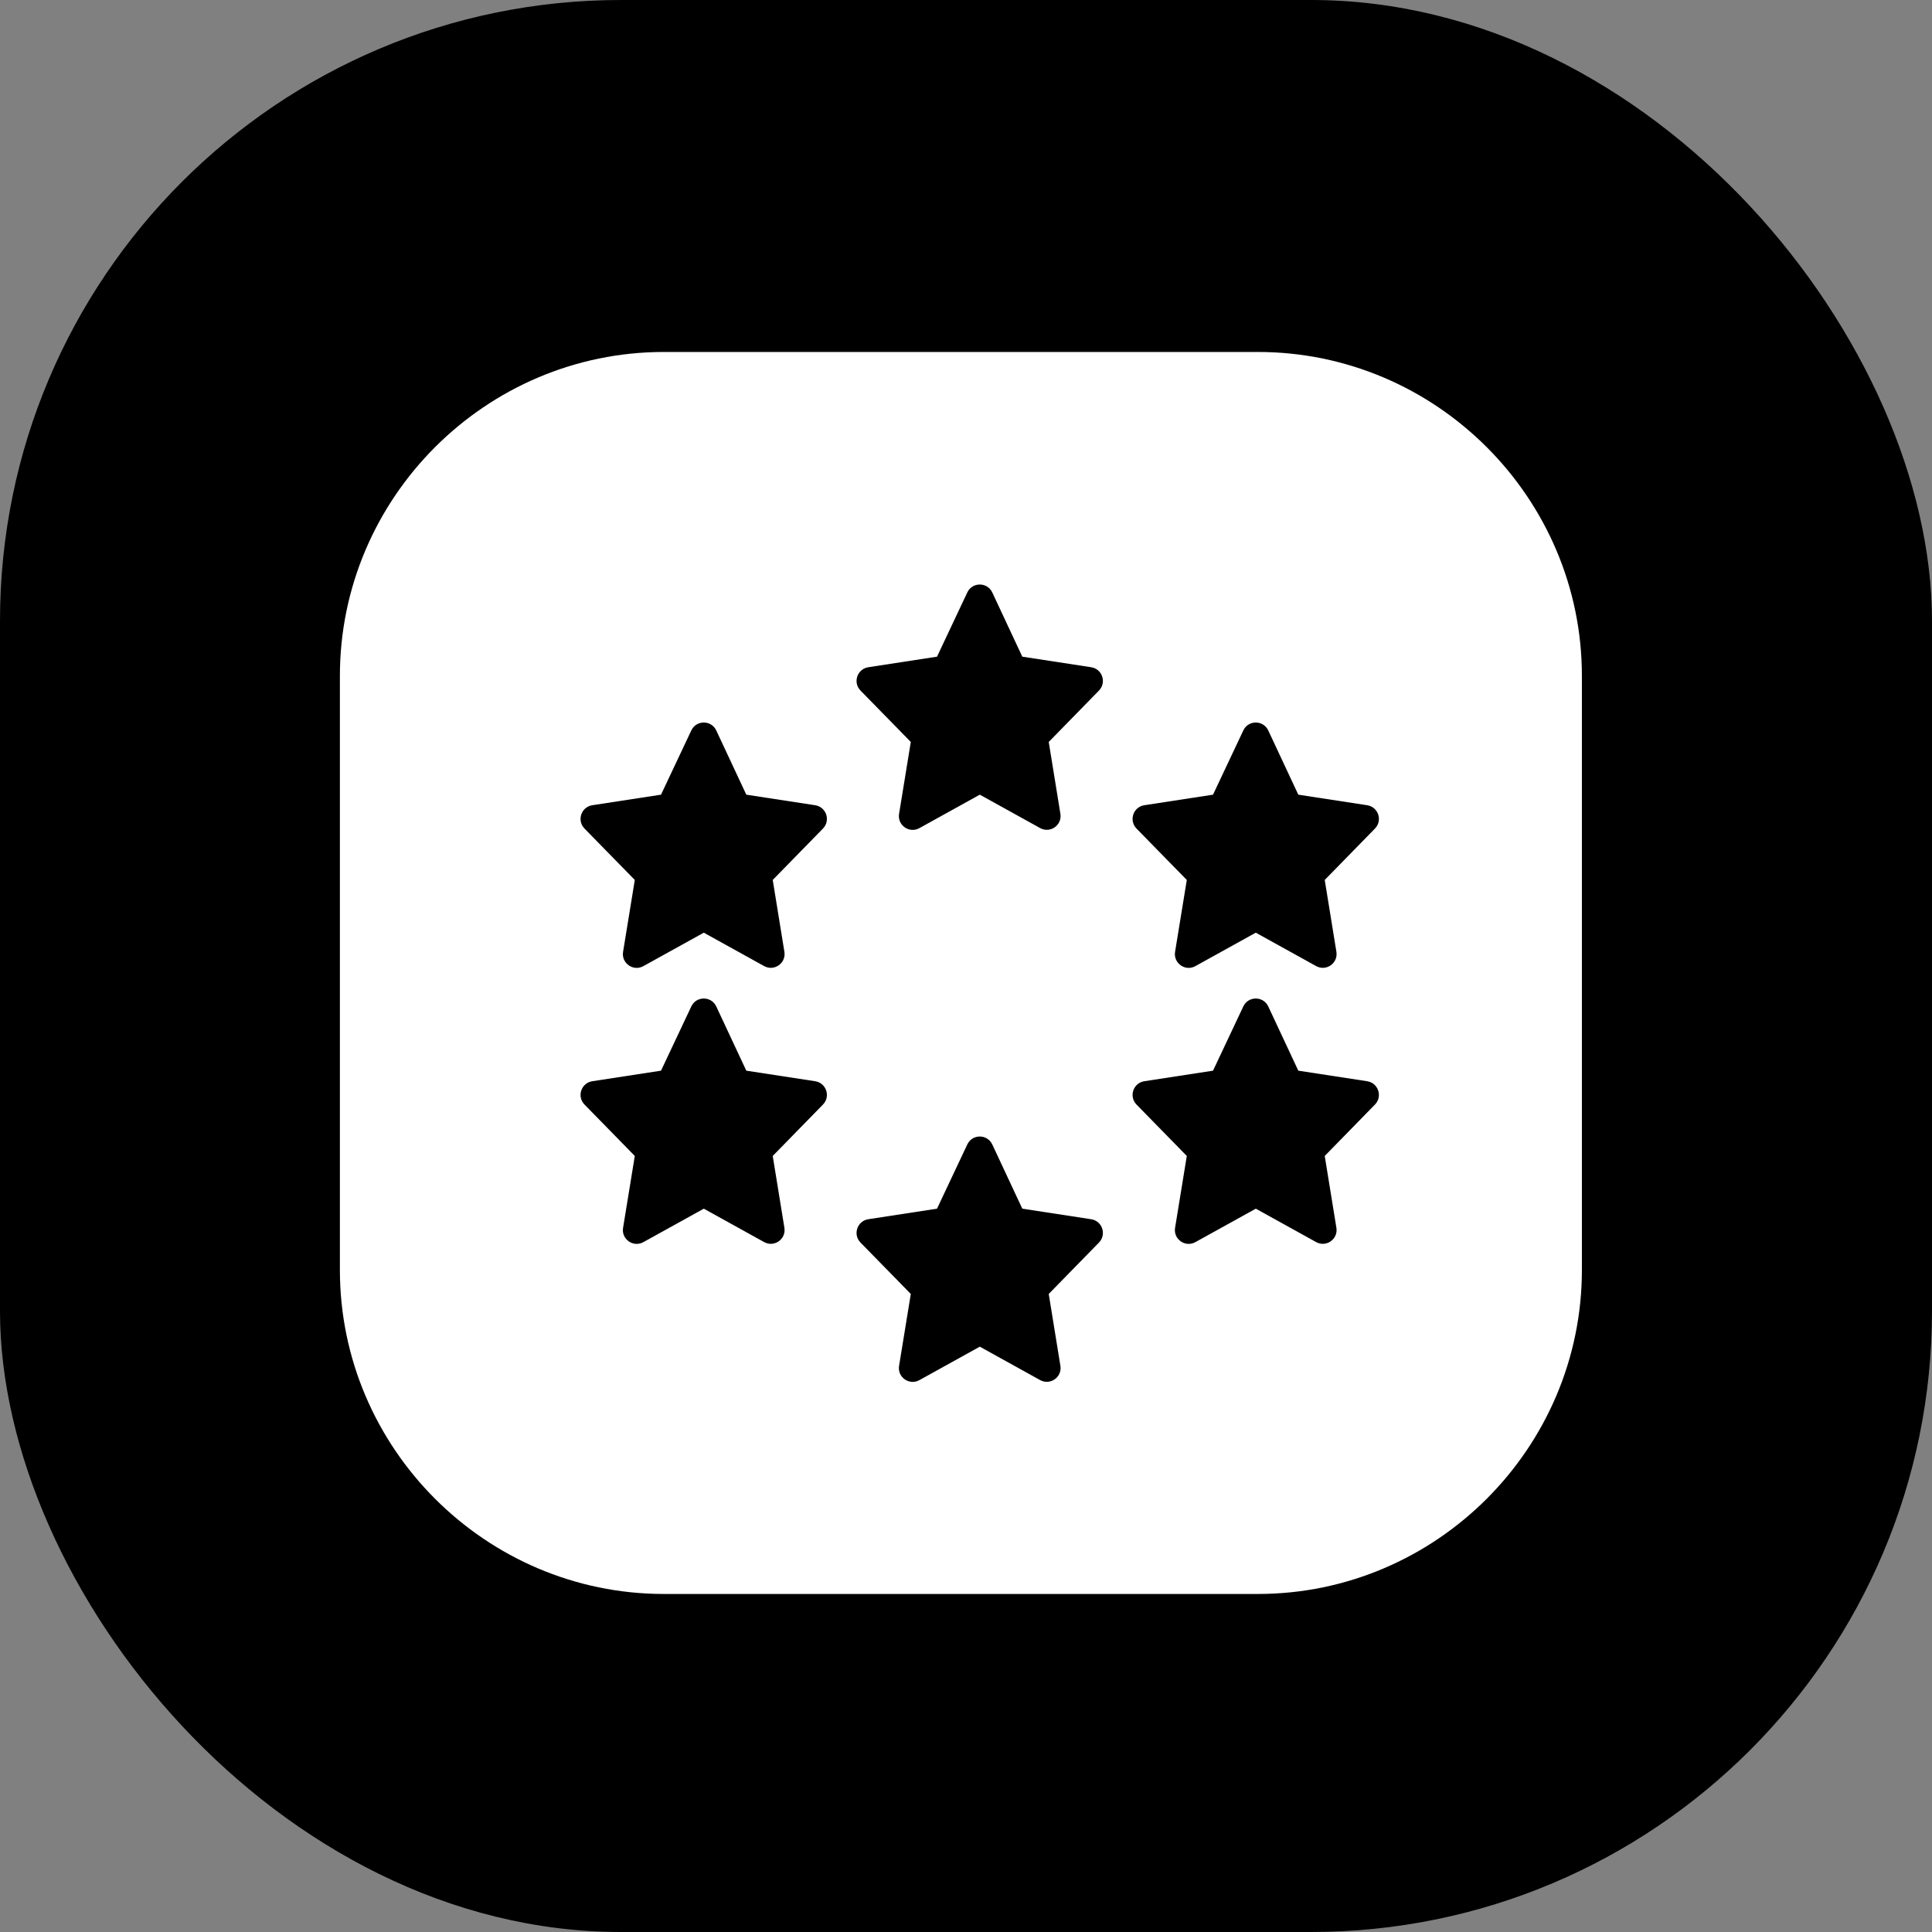 <svg width="28" height="28" viewBox="0 0 28 28" fill="none" xmlns="http://www.w3.org/2000/svg">
<rect x="0" y="0" width="28" height="28" fill="#808080" stroke="none"/>
<rect width="28" height="28" rx="9" fill="black"/>
<path d="M18.23 5.101H9.621C7.039 5.101 4.926 7.214 4.926 9.796V18.405C4.926 20.988 7.039 23.101 9.621 23.101H18.23C20.813 23.101 22.926 20.988 22.926 18.405V9.796C22.926 7.214 20.813 5.101 18.23 5.101Z" fill="white"/>
<g clip-path="url(#clip0_1254_12075)">
<path d="M14.019 16.586C14.091 16.433 14.309 16.433 14.381 16.587L14.816 17.517L15.814 17.67C15.975 17.695 16.041 17.891 15.927 18.008L15.199 18.753L15.368 19.794C15.395 19.959 15.22 20.082 15.074 20.001L14.2 19.517L13.324 20.002C13.178 20.083 13.003 19.959 13.03 19.795L13.2 18.753L12.471 18.008C12.357 17.891 12.423 17.695 12.584 17.67L13.58 17.517L14.019 16.586Z" fill="black"/>
</g>
<g clip-path="url(#clip1_1254_12075)">
<path d="M14.019 8.586C14.091 8.433 14.309 8.433 14.381 8.587L14.816 9.517L15.814 9.67C15.975 9.695 16.041 9.891 15.927 10.008L15.199 10.753L15.368 11.794C15.395 11.959 15.22 12.082 15.074 12.001L14.2 11.517L13.324 12.002C13.178 12.083 13.003 11.959 13.03 11.795L13.2 10.753L12.471 10.008C12.357 9.891 12.423 9.695 12.584 9.67L13.58 9.517L14.019 8.586Z" fill="black"/>
</g>
<g clip-path="url(#clip2_1254_12075)">
<path d="M18.019 10.586C18.091 10.433 18.309 10.433 18.381 10.587L18.816 11.517L19.814 11.67C19.975 11.695 20.041 11.891 19.927 12.008L19.199 12.753L19.368 13.794C19.395 13.959 19.22 14.082 19.074 14.001L18.2 13.517L17.324 14.002C17.178 14.083 17.003 13.959 17.03 13.795L17.2 12.753L16.471 12.008C16.358 11.891 16.423 11.695 16.584 11.67L17.58 11.517L18.019 10.586Z" fill="black"/>
</g>
<g clip-path="url(#clip3_1254_12075)">
<path d="M18.019 14.586C18.091 14.433 18.309 14.433 18.381 14.587L18.816 15.517L19.814 15.67C19.975 15.695 20.041 15.891 19.927 16.008L19.199 16.753L19.368 17.794C19.395 17.959 19.22 18.082 19.074 18.001L18.2 17.517L17.324 18.002C17.178 18.083 17.003 17.959 17.03 17.795L17.2 16.753L16.471 16.008C16.358 15.891 16.423 15.695 16.584 15.67L17.58 15.517L18.019 14.586Z" fill="black"/>
</g>
<g clip-path="url(#clip4_1254_12075)">
<path d="M10.019 10.586C10.091 10.433 10.309 10.433 10.381 10.587L10.816 11.517L11.814 11.67C11.975 11.695 12.041 11.891 11.927 12.008L11.199 12.753L11.368 13.794C11.395 13.959 11.22 14.082 11.074 14.001L10.2 13.517L9.324 14.002C9.178 14.083 9.003 13.959 9.03 13.795L9.2 12.753L8.471 12.008C8.357 11.891 8.423 11.695 8.584 11.67L9.58 11.517L10.019 10.586Z" fill="black"/>
</g>
<g clip-path="url(#clip5_1254_12075)">
<path d="M10.019 14.586C10.091 14.433 10.309 14.433 10.381 14.587L10.816 15.517L11.814 15.67C11.975 15.695 12.041 15.891 11.927 16.008L11.199 16.753L11.368 17.794C11.395 17.959 11.22 18.082 11.074 18.001L10.2 17.517L9.324 18.002C9.178 18.083 9.003 17.959 9.03 17.795L9.2 16.753L8.471 16.008C8.357 15.891 8.423 15.695 8.584 15.67L9.58 15.517L10.019 14.586Z" fill="black"/>
</g>
<defs>
<clipPath id="clip0_1254_12075">
<rect width="4" height="4" fill="white" transform="translate(12.199 16.201)"/>
</clipPath>
<clipPath id="clip1_1254_12075">
<rect width="4" height="4" fill="white" transform="translate(12.199 8.201)"/>
</clipPath>
<clipPath id="clip2_1254_12075">
<rect width="4" height="4" fill="white" transform="translate(16.199 10.201)"/>
</clipPath>
<clipPath id="clip3_1254_12075">
<rect width="4" height="4" fill="white" transform="translate(16.199 14.201)"/>
</clipPath>
<clipPath id="clip4_1254_12075">
<rect width="4" height="4" fill="white" transform="translate(8.199 10.201)"/>
</clipPath>
<clipPath id="clip5_1254_12075">
<rect width="4" height="4" fill="white" transform="translate(8.199 14.201)"/>
</clipPath>
</defs>
</svg>
